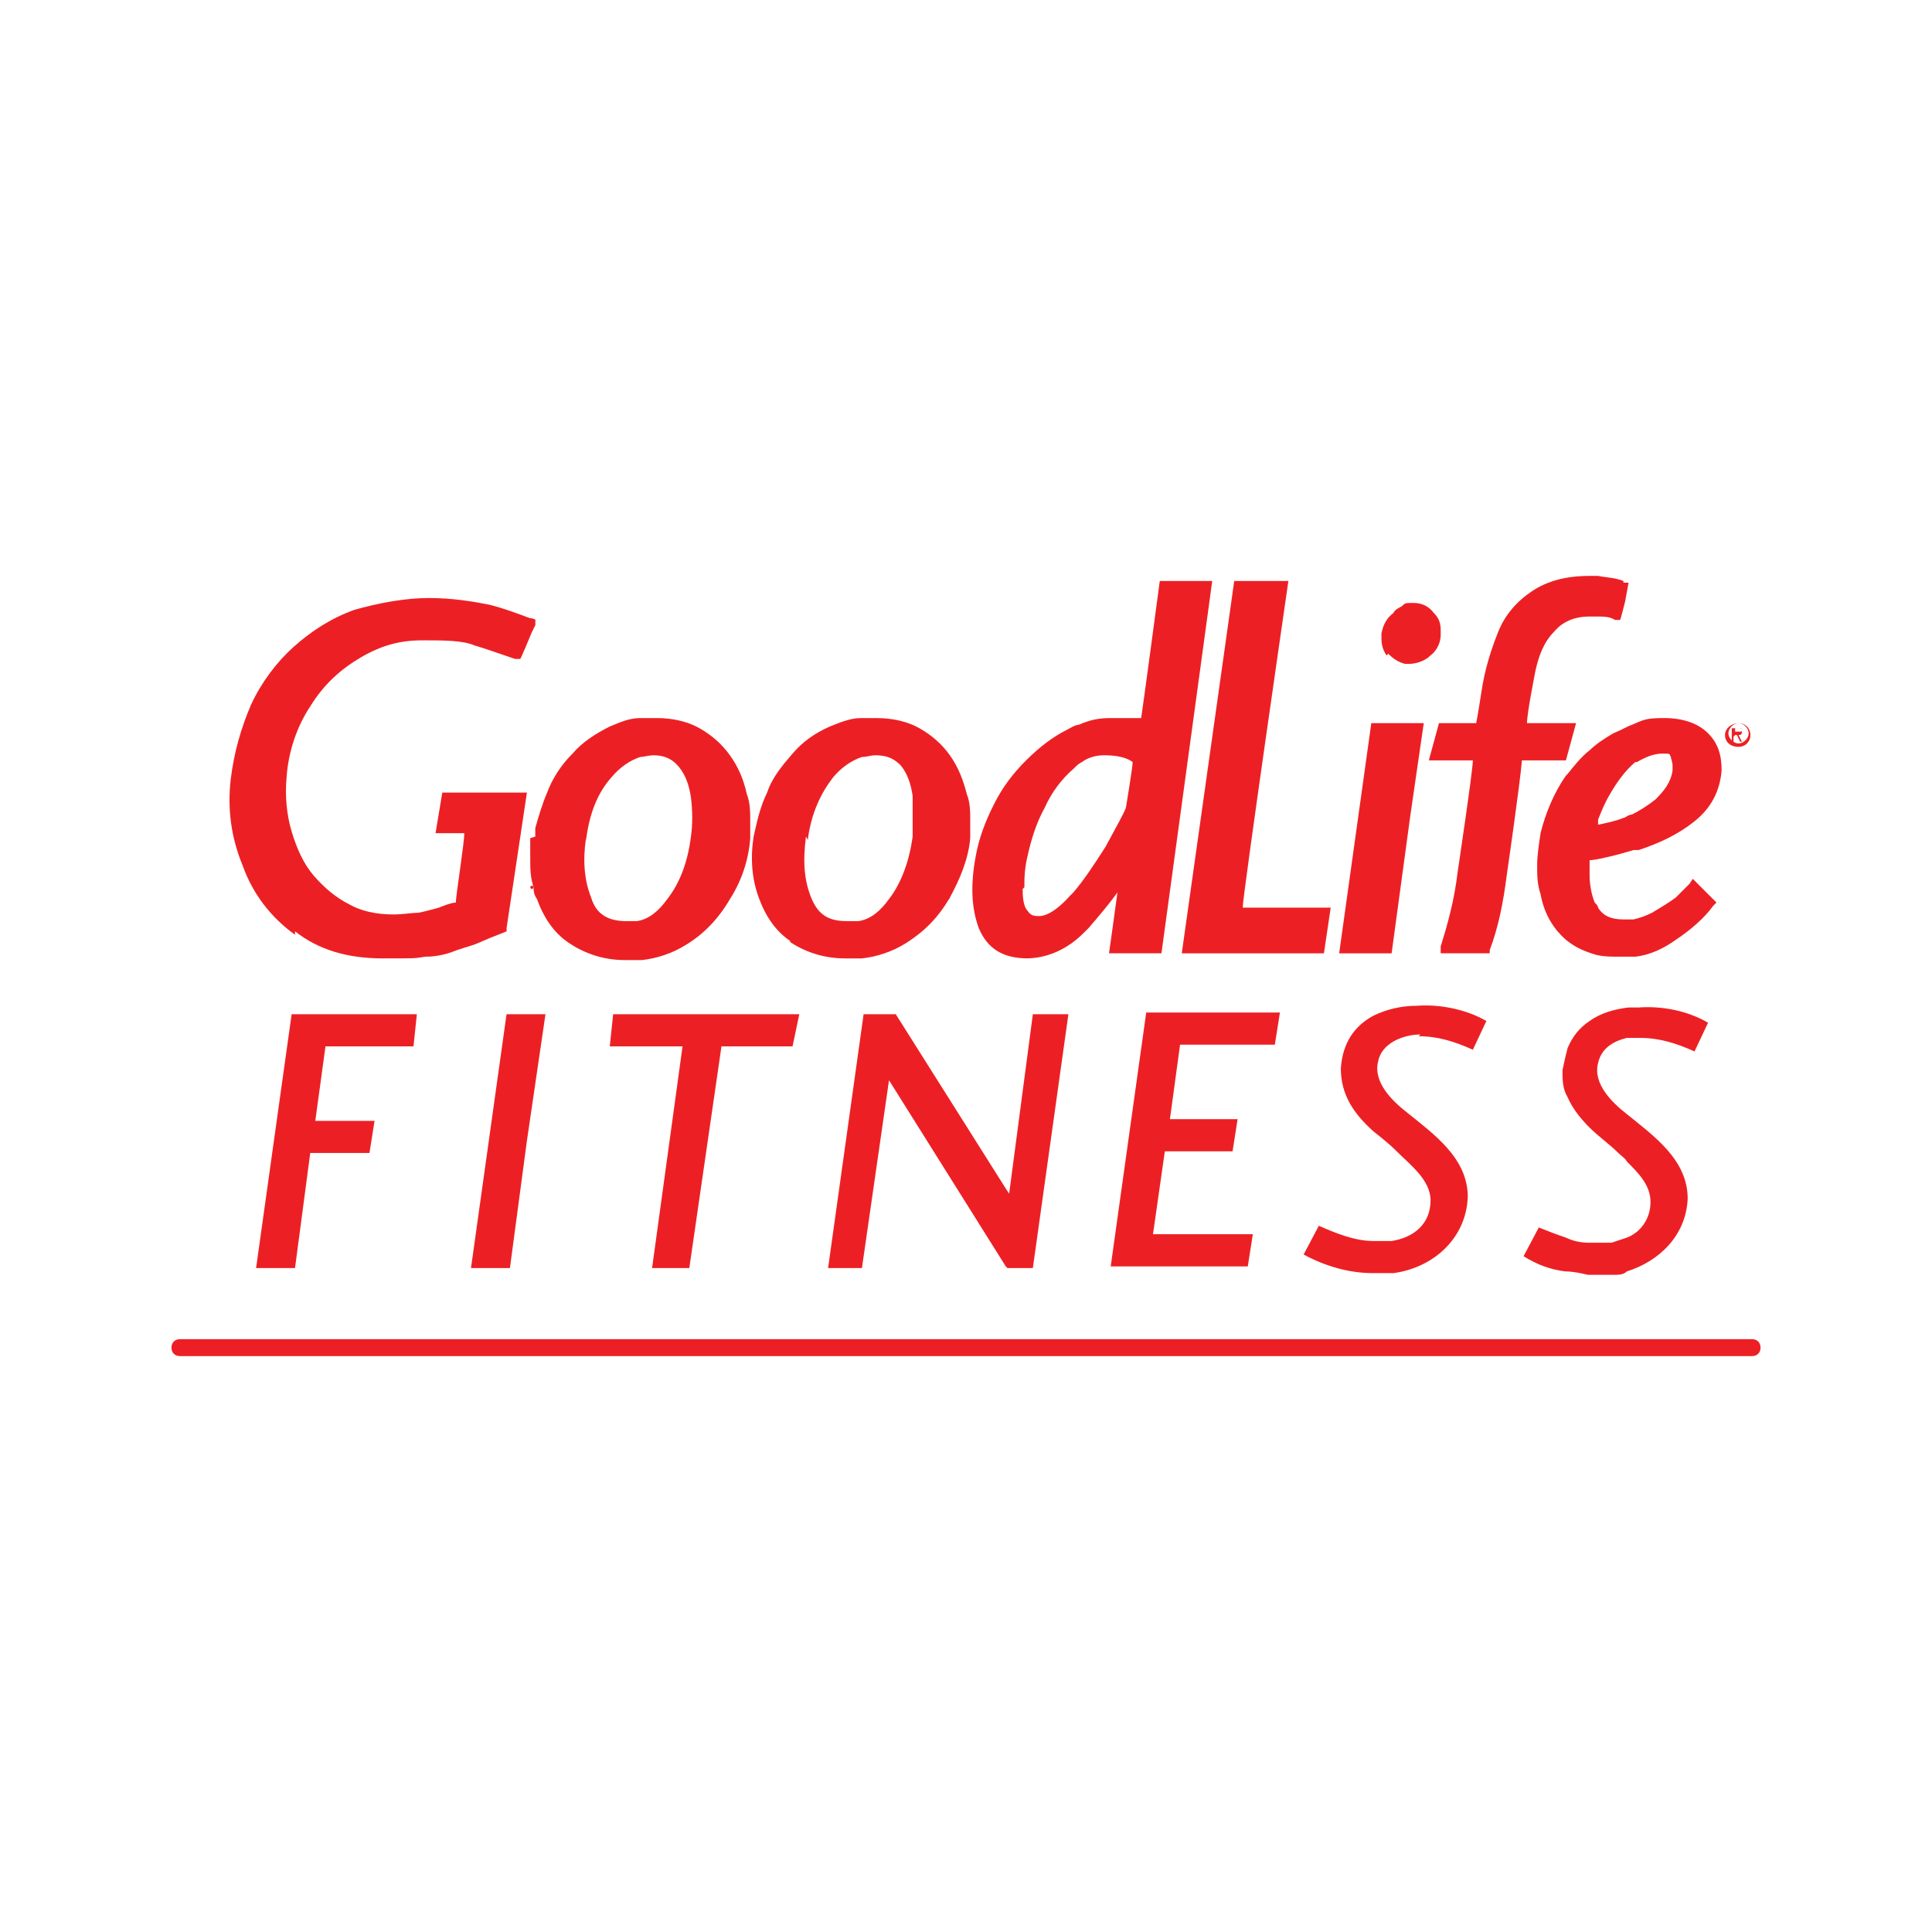 <?xml version="1.0" encoding="UTF-8"?>
<svg id="Layer_1" xmlns="http://www.w3.org/2000/svg" version="1.1" viewBox="0 0 600 600">
  <!-- Generator: Adobe Illustrator 29.5.0, SVG Export Plug-In . SVG Version: 2.1.0 Build 137)  -->
  <defs>
    <style>
      .st0, .st1 {
        fill: none;
      }

      .st1 {
        stroke: #ec2024;
        stroke-linecap: round;
        stroke-linejoin: round;
      }

      .st2 {
        fill: #ec2024;
      }
    </style>
  </defs>
  <path class="st0" d="M323.39,283.97c1.58,0,4.73-1.05,9.46-6.31h0l1.05-1.05c3.15-3.68,6.31-8.41,9.99-14.19,4.2-6.83,5.78-10.51,6.31-12.09,0,0,1.58-12.61,2.1-14.19-2.63-1.58-5.26-2.1-8.93-2.1s-4.73.53-6.83,2.1c-1.05.53-1.58,1.58-2.63,2.1-3.68,3.68-6.31,7.36-8.93,12.09-2.63,5.26-4.2,9.99-5.26,14.72-1.05,4.2-1.05,7.88-1.05,9.99,0,4.2,1.05,5.78,1.58,6.83,1.05,1.05,2.1,1.58,3.68,1.58l-.53.53Z"/>
  <path class="st0" d="M514.69,247.71c3.15-2.63,4.73-5.78,5.26-8.93v-1.58c0-1.05,0-2.1-.53-2.63s-1.05-1.05-2.63-1.05c-2.63,0-5.26,1.05-7.88,2.63h-.53c-3.15,2.63-5.78,5.78-7.88,9.99-1.58,2.63-2.63,5.26-3.68,7.88v1.05c2.63-.53,5.26-1.58,7.88-2.1,1.05,0,2.1-.53,2.63-1.05,2.63-1.05,4.73-2.63,7.36-4.73v.53Z"/>
  <path class="st0" d="M183.59,279.24c2.1,4.73,5.26,7.36,11.04,7.36s2.1,0,3.15,0c3.68-1.05,6.83-3.15,9.46-6.83,3.68-4.73,6.31-11.04,7.36-19.45.53-4.2.53-8.41,0-12.09s-2.1-6.83-3.68-9.46c-2.1-2.1-4.2-3.68-7.88-3.68s-3.15,0-4.2.53c-3.15,1.05-6.31,3.15-8.93,6.31-3.68,4.73-6.31,11.56-7.88,19.45-1.05,7.36-.53,13.66,1.58,18.39h0v-.53Z"/>
  <path class="st0" d="M540.97,227.21q0-.53-1.05-.53h-1.05v1.58h1.05c.53,0,1.05,0,1.05-.53v-.53Z"/>
  <path class="st0" d="M263.47,286.6h3.68c3.68-1.05,6.83-3.15,9.46-6.83,3.68-5.26,6.31-11.56,7.36-19.45v-12.61c-.53-4.2-2.1-7.36-3.68-9.46-2.1-2.1-4.2-3.15-7.88-3.15s-2.63,0-4.2.53c-3.15,1.05-6.31,3.15-8.93,6.31-4.2,4.73-6.83,11.56-7.88,19.45-1.05,7.36-.53,13.66,1.58,18.92,2.1,4.73,5.26,7.36,11.04,7.36l-.53-1.05Z"/>
  <polygon class="st0" points="436.38 206.19 436.38 206.19 436.38 206.19 436.38 206.19"/>
  <polygon class="st0" points="444.27 203.03 444.27 203.03 444.27 203.03 444.27 203.03"/>
  <path class="st0" d="M539.92,231.41c1.58,0,3.15-1.58,3.15-3.15s-1.58-3.15-3.15-3.15-3.15,1.58-3.15,3.15,1.58,3.15,3.15,3.15ZM538.34,225.63h1.58c1.05,0,1.58,0,1.58,1.05s0,1.05-1.05,1.05l1.05,2.1h-.53l-1.05-2.1h-.53v2.1h-.53v-4.73l-.53.53Z"/>
  <path class="st2" d="M544.65,415.89H55.88c-1.58,0-2.63,1.05-2.63,2.63s1.05,2.63,2.63,2.63h488.24c1.58,0,2.63-1.05,2.63-2.63s-1.05-2.63-2.63-2.63h.53Z"/>
  <path class="st2" d="M505.23,322.34h4.2c5.78,0,11.04,1.58,16.82,4.2l4.2-8.93c-6.31-3.68-14.19-5.26-21.55-4.73h-3.15c-4.2.53-8.41,1.58-12.09,4.2-3.15,2.1-5.26,4.73-6.83,8.41-.53,2.1-1.05,4.2-1.58,6.83,0,3.15,0,5.78,1.58,8.41,1.58,3.68,4.2,6.83,6.83,9.46s6.31,5.26,8.93,7.88c1.05,1.05,2.1,1.58,2.63,2.63,3.68,3.68,7.36,7.36,7.36,12.61s-3.15,9.46-7.36,11.04c-1.58.53-3.15,1.05-4.73,1.58h-7.36c-2.1,0-4.73-.53-6.83-1.58-3.15-1.05-5.78-2.1-8.41-3.15l-4.73,8.93c4.2,2.63,8.41,4.2,13.14,4.73,2.1,0,4.73.53,6.83,1.05h7.88c1.58,0,3.15,0,4.2-1.05,9.99-3.15,18.39-11.04,18.92-22.6,0-12.09-10.51-19.45-18.92-26.28-4.73-3.68-10.51-9.46-8.93-15.77,1.05-4.73,4.73-6.83,8.93-7.88Z"/>
  <path class="st2" d="M440.59,321.81c5.78,0,11.04,1.58,16.82,4.2l4.2-8.93c-6.31-3.68-14.72-5.26-21.55-4.73-4.73,0-9.46,1.05-13.66,3.15-5.78,3.15-9.46,8.41-9.99,16.29,0,8.41,4.2,14.19,9.99,19.45,2.63,2.1,5.26,4.2,7.36,6.31,4.2,4.2,10.51,8.93,10.51,15.24,0,7.36-5.26,11.56-12.09,12.61h-5.78c-5.78,0-12.09-2.63-16.82-4.73l-4.73,8.93c6.83,3.68,14.19,5.78,21.55,5.78h6.31c12.09-1.58,22.6-10.51,23.12-23.65,0-12.09-10.51-19.45-18.92-26.28-4.73-3.68-10.51-9.46-8.93-15.77,1.05-5.78,7.88-8.41,13.14-8.41l-.53.53Z"/>
  <polygon class="st2" points="312.35 369.11 278.19 314.98 268.2 314.98 257.17 393.81 267.68 393.81 276.09 335.48 312.35 393.29 312.88 393.81 320.76 393.81 331.8 314.98 320.76 314.98 313.4 370.69 312.35 369.11"/>
  <polygon class="st2" points="395.91 324.44 397.49 314.45 355.97 314.45 344.94 393.29 387.51 393.29 389.08 383.3 358.07 383.3 361.75 357.55 382.78 357.55 384.35 347.56 363.33 347.56 366.48 324.44 395.91 324.44"/>
  <polygon class="st2" points="146.27 393.81 158.36 393.81 163.62 354.4 169.4 314.98 157.31 314.98 146.27 393.81"/>
  <polygon class="st2" points="128.41 324.96 129.46 314.98 90.57 314.98 79.53 393.81 91.62 393.81 96.35 358.07 114.74 358.07 116.32 348.09 97.92 348.09 101.08 324.96 128.41 324.96"/>
  <polygon class="st2" points="214.07 393.81 224.06 324.96 246.13 324.96 248.23 314.98 190.42 314.98 189.37 324.96 211.97 324.96 202.51 393.81 214.07 393.81"/>
  <path class="st2" d="M91.62,289.23c7.36,5.78,16.29,8.41,27.33,8.41s9.46,0,13.14-.53c4.2,0,7.36-1.05,9.99-2.1,3.15-1.05,5.26-1.58,6.31-2.1h0l3.68-1.58,5.26-2.1v-1.05l6.31-42.04h-26.28l-2.1,12.61h8.93c0,3.15-2.63,19.45-2.63,21.55-1.58,0-5.26,1.58-5.26,1.58-2.1.53-3.68,1.05-6.31,1.58-2.1,0-4.73.53-7.88.53-5.26,0-9.99-1.05-13.66-3.15-4.2-2.1-7.88-5.26-11.04-8.93-3.15-3.68-5.26-8.41-6.83-13.66-1.58-5.26-2.1-11.04-1.58-16.82.53-7.88,3.15-15.77,7.36-22.07,4.2-6.83,9.46-11.56,15.77-15.24,6.31-3.68,12.09-5.26,18.92-5.26s12.61,0,16.29,1.58c3.68,1.05,7.88,2.63,12.61,4.2h1.58c0,.53,3.68-8.41,3.68-8.41l1.05-2.1v-1.58c.53,0-1.05-.53-1.05-.53h-.53c-4.2-1.58-8.41-3.15-12.61-4.2-5.26-1.05-11.56-2.1-18.92-2.1s-15.77,1.58-23.12,3.68c-7.36,2.63-13.66,6.83-18.92,11.56-5.26,4.73-9.99,11.04-13.14,17.87-3.15,7.36-5.26,14.72-6.31,23.12-1.05,8.93,0,17.87,3.68,26.8,3.15,8.93,8.93,16.29,16.29,21.55v-1.05Z"/>
  <polygon class="st2" points="437.96 253.49 442.16 224.58 425.87 224.58 415.89 296.06 432.18 296.06 437.96 253.49"/>
  <path class="st2" d="M493.67,232.99c-2.63,2.1-4.73,4.73-6.83,7.36l-.53.53h0c-3.68,5.26-6.31,11.56-7.88,17.87-.53,3.68-1.05,6.83-1.05,9.99s0,5.78,1.05,8.93c1.05,5.78,3.68,10.51,7.88,14.19h0c2.63,2.1,4.73,3.15,7.88,4.2,2.63,1.05,5.78,1.05,8.93,1.05h4.73c4.73-.53,8.93-2.63,12.61-5.26,4.73-3.15,8.93-6.83,11.56-10.51l1.05-1.05-7.36-7.36-1.05,1.58c-1.05,1.05-2.63,2.63-4.2,4.2-2.1,1.58-4.73,3.15-7.36,4.73-2.1,1.05-3.68,1.58-5.78,2.1h-3.15c-3.68,0-6.31-1.05-7.88-3.68h0c0-.53-.53-1.05-1.05-1.58-1.05-2.63-1.58-5.78-1.58-8.41v-4.73h.53c3.68-.53,7.88-1.58,13.14-3.15h1.58c6.31-2.1,12.09-4.73,17.34-8.93,5.26-4.2,7.88-9.46,8.41-15.77,0-4.73-1.05-8.41-4.2-11.56-3.15-3.15-7.88-4.73-13.66-4.73s-6.31.53-9.99,2.1c-1.58.53-3.15,1.58-5.78,2.63-2.63,1.58-5.26,3.15-7.88,5.78l.53-.53ZM496.3,255.59v-1.05c1.05-2.63,2.1-5.26,3.68-7.88,2.1-3.68,4.73-7.36,7.88-9.99h.53c2.63-1.58,5.26-2.63,7.88-2.63s2.1,0,2.63,1.05c0,.53.53,1.58.53,2.63v1.58c-.53,3.68-2.63,6.31-5.26,8.93-2.63,2.1-5.26,3.68-7.36,4.73-1.05,0-2.1,1.05-2.63,1.05-2.63,1.05-5.26,1.58-7.88,2.1v-.53Z"/>
  <polygon class="st2" points="444.27 203.03 444.27 203.03 444.27 203.03 444.27 203.03"/>
  <polygon class="st2" points="444.27 203.03 444.27 203.03 444.27 203.03 444.27 203.03"/>
  <path class="st2" d="M447.42,196.73h0Z"/>
  <polygon class="st2" points="445.84 189.9 445.84 189.9 445.84 189.9 445.84 189.9"/>
  <path class="st2" d="M431.13,203.03h0c1.58,1.58,3.15,2.63,5.26,3.15h1.05c2.63,0,5.26-1.05,6.83-2.63h0c2.1-1.58,3.15-4.2,3.15-6.31v-1.58c0-2.1-.53-3.68-2.1-5.26-1.58-2.1-3.68-3.15-6.31-3.15s-2.63,0-3.68,1.05c-1.05.53-2.1,1.05-2.63,2.1-2.1,1.58-3.15,3.68-3.68,6.31v1.58c0,2.1.53,3.68,1.58,5.26h0l.53-.53Z"/>
  <path class="st2" d="M436.38,206.19h0Z"/>
  <path class="st2" d="M435.86,206.19h0Z"/>
  <path class="st2" d="M444.27,236.14h13.14c0,3.15-4.73,34.69-4.73,34.69-1.05,8.93-3.15,16.29-5.26,23.12v2.1c-.53,0,15.24,0,15.24,0v-1.05c2.63-6.83,4.2-14.72,5.26-23.12,0,0,4.2-28.91,4.73-35.74h13.66l3.15-11.56h-15.24c0-3.15,2.63-16.29,2.63-16.29,1.05-4.73,2.63-8.93,5.78-12.09,2.63-3.15,6.31-4.73,11.04-4.73h2.1c2.1,0,4.2,0,5.78,1.05h1.58c0,.53,1.58-5.78,1.58-5.78l1.05-5.78h-1.58v-.53h0c-2.63-1.05-5.26-1.05-7.88-1.58h-2.63c-7.36,0-13.14,1.58-17.87,4.73s-8.41,7.36-10.51,12.61-4.2,11.56-5.26,18.92c0,0-1.05,6.83-1.58,9.46h-11.56l-3.15,11.56h.53Z"/>
  <path class="st1" d="M165.19,275.56h0"/>
  <path class="st2" d="M164.67,260.32v6.31c0,3.15,0,5.78,1.05,8.93h0c0,1.05,0,2.1,1.05,3.68,2.1,5.78,5.26,10.51,9.99,13.66s10.51,5.26,17.34,5.26,3.15,0,5.26,0c4.73-.53,9.46-2.1,13.66-4.73,5.26-3.15,9.99-7.88,13.66-14.19,3.68-5.78,5.78-12.09,6.31-18.92v-5.26c0-2.63,0-5.78-1.05-8.41h0c-1.05-4.73-2.63-8.41-5.26-12.09s-5.78-6.31-9.46-8.41c-3.68-2.1-8.41-3.15-13.14-3.15h-5.26c-3.68,0-6.83,1.58-9.46,2.63-4.2,2.1-8.41,4.73-11.56,8.41-3.68,3.68-6.31,7.88-7.88,12.09-1.58,3.68-2.63,7.36-3.68,11.04v2.63l-1.58.53ZM182.01,260.85c1.05-8.41,3.68-14.72,7.88-19.45,2.63-3.15,5.78-5.26,8.93-6.31,1.05,0,2.63-.53,4.2-.53,3.15,0,5.78,1.05,7.88,3.68s3.15,5.78,3.68,9.46c.53,4.2.53,8.41,0,12.09-1.05,8.41-3.68,14.72-7.36,19.45-2.63,3.68-5.78,6.31-9.46,6.83h-3.15c-5.78,0-9.46-2.1-11.04-7.36h0c-2.1-5.26-2.63-11.56-1.58-18.39v.53ZM180.44,280.29h0Z"/>
  <path class="st1" d="M180.44,280.29h0"/>
  <line class="st1" x1="294.48" y1="278.71" x2="294.48" y2="278.71"/>
  <path class="st2" d="M245.08,292.38c4.73,3.15,10.51,5.26,17.34,5.26s3.15,0,5.26,0c4.73-.53,9.46-2.1,13.66-4.73,5.78-3.68,9.99-7.88,13.66-14.19h0c3.15-5.78,5.78-12.09,6.31-18.39h0v-5.26c0-3.15,0-5.78-1.05-8.41-1.05-4.2-2.63-8.41-5.26-12.09s-5.78-6.31-9.46-8.41c-3.68-2.1-8.41-3.15-13.14-3.15h-5.26c-3.15,0-6.83,1.58-9.46,2.63-4.73,2.1-8.41,4.73-11.56,8.41-3.15,3.68-6.31,7.36-7.88,12.09-2.1,4.2-3.15,8.93-4.2,13.66-1.05,6.83-.53,13.14,1.58,18.92,2.1,5.78,5.26,10.51,9.99,13.66h-.53ZM250.86,260.85c1.05-8.41,4.2-14.72,7.88-19.45,2.63-3.15,5.78-5.26,8.93-6.31,1.58,0,2.63-.53,4.2-.53,3.68,0,5.78,1.05,7.88,3.15,2.1,2.63,3.15,5.78,3.68,9.46v12.61c-1.05,7.88-3.68,14.72-7.36,19.45-2.63,3.68-5.78,6.31-9.46,6.83h-3.68c-5.78,0-8.93-2.1-11.04-7.36-2.1-5.26-2.63-11.04-1.58-18.92l.53,1.05Z"/>
  <path class="st2" d="M318.66,297.63c6.31,0,12.61-2.63,17.87-7.88l1.58-1.58c3.15-3.68,6.31-7.36,8.93-11.04-1.05,7.88-2.63,18.92-2.63,18.92h16.29l15.77-115.62h-16.29s-5.26,39.42-5.78,42.57h-9.46c-3.68,0-6.31.53-9.99,2.1-1.05,0-2.63,1.05-3.68,1.58-4.2,2.1-8.41,5.26-12.61,9.46-4.2,4.2-7.36,8.41-9.99,13.66s-4.73,10.51-5.78,16.82c-1.58,8.93-1.05,15.77,1.05,21.55,2.63,6.31,7.36,9.46,15.24,9.46h-.53ZM318.13,275.56c0-2.63,0-5.78,1.05-9.99,1.05-4.73,2.63-9.99,5.26-14.72,2.1-4.73,5.26-8.93,8.93-12.09,1.05-1.05,1.58-1.58,2.63-2.1,2.1-1.58,4.73-2.1,6.83-2.1,3.68,0,6.83.53,8.93,2.1,0,1.58-2.1,14.19-2.1,14.19-.53,1.58-2.63,5.26-6.31,12.09-3.68,5.78-6.83,10.51-9.99,14.19l-1.05,1.05h0c-4.73,5.26-7.88,6.31-9.46,6.31s-2.63,0-3.68-1.58c-1.05-1.05-1.58-3.15-1.58-6.83l.53-.53ZM335.48,279.77h0Z"/>
  <polyline class="st1" points="335.48 279.77 335.48 280.29 335.48 280.29"/>
  <path class="st2" d="M411.16,296.06l2.1-14.19h-27.33c0-3.68,14.19-101.43,14.19-101.43h-16.82l-16.29,115.62h44.15Z"/>
  <path class="st2" d="M539.92,231.94c2.1,0,3.68-1.58,3.68-3.68s-1.58-3.68-3.68-3.68-4.2,1.58-4.2,3.68,1.58,3.68,4.2,3.68ZM539.92,224.58c1.58,0,3.15,1.58,3.15,3.15s-1.58,3.15-3.15,3.15-3.15-1.58-3.15-3.15,1.58-3.15,3.15-3.15Z"/>
  <path class="st2" d="M538.87,228.26h.53l1.05,2.1h.53l-1.05-2.1c.53,0,1.05,0,1.05-1.05s0-1.05-1.58-1.05h-1.58v4.73h.53v-2.1l.53-.53ZM538.87,226.16h1.05s1.05,0,1.05.53,0,.53-1.05.53h-1.05v-1.58.53Z"/>
</svg>